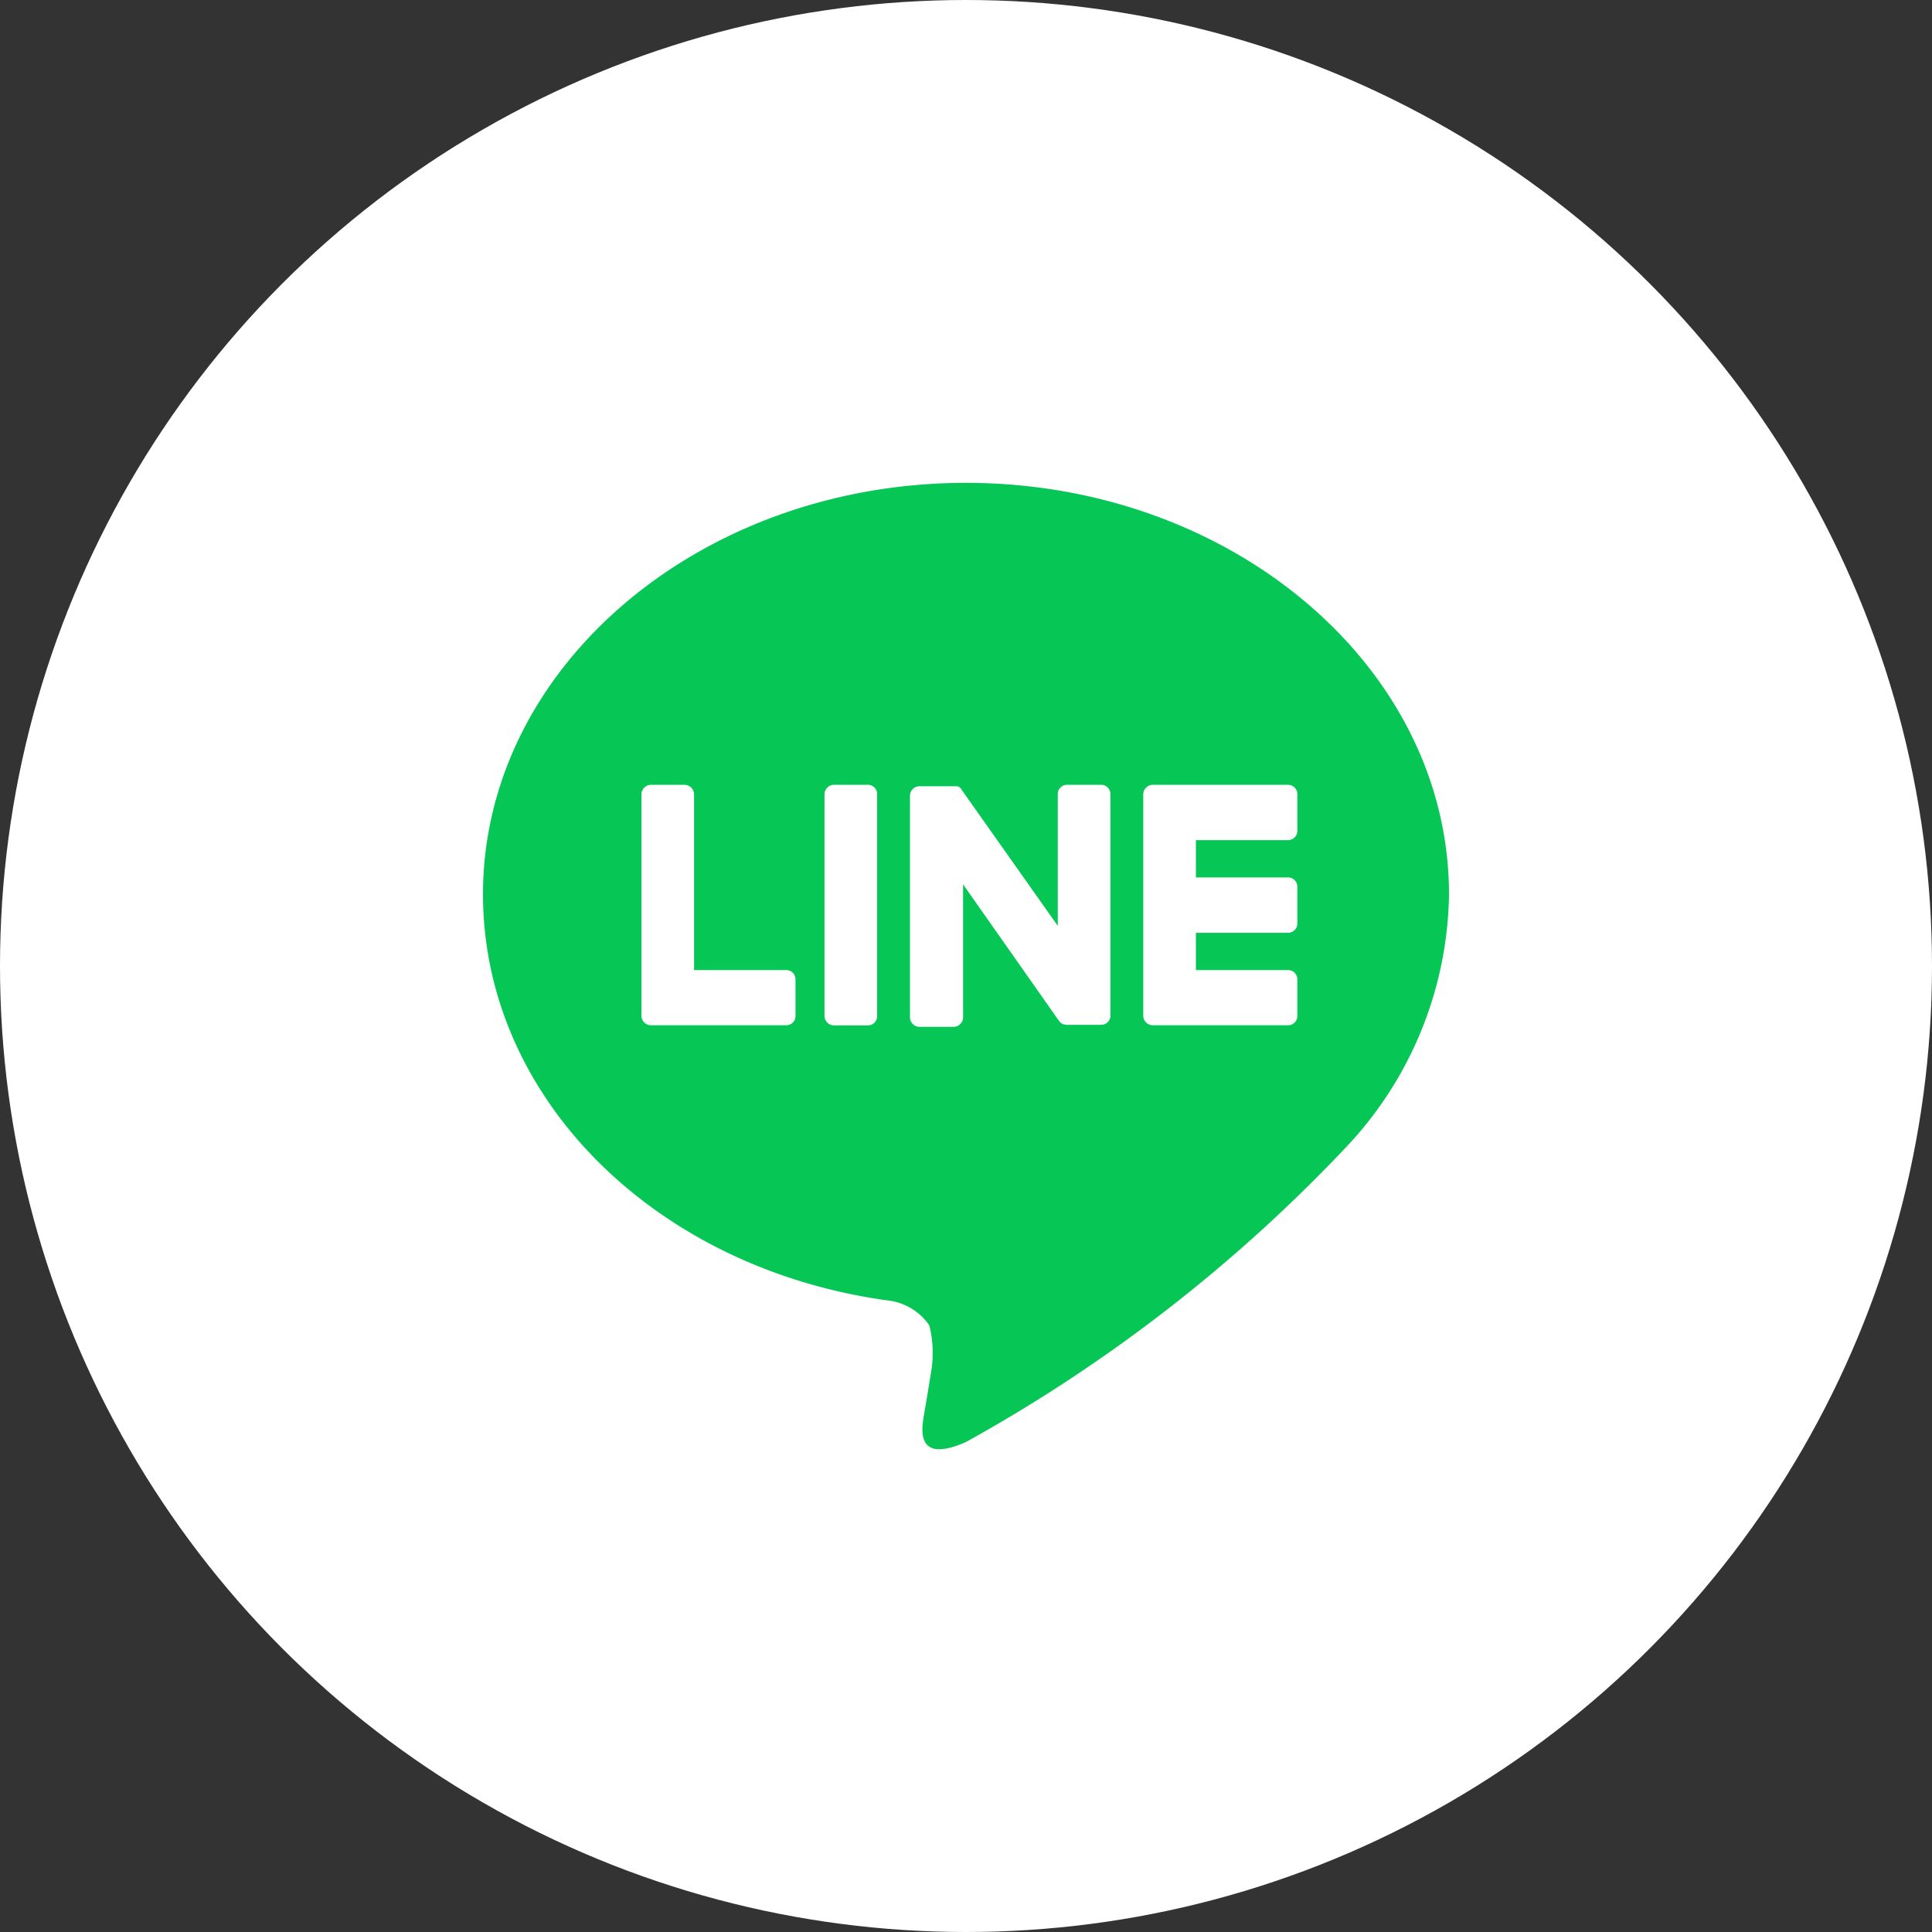<svg id="icn_line01.svg" xmlns="http://www.w3.org/2000/svg" width="80" height="80" viewBox="0 0 40 40">
  <rect x="0" y="0" width="40" height="40" fill="#333333" stroke="none"/>
  <defs>
    <style>
      .cls-1 {
        fill: #fff;
      }

      .cls-2 {
        fill: #06c755;
        fill-rule: evenodd;
      }
    </style>
  </defs>
  <circle id="楕円形" class="cls-1" cx="20" cy="20" r="20"/>
  <path id="シェイプ" class="cls-2" d="M1837.86,43.761h0a32.375,32.375,0,0,1-7.86,6.094c-1.07.473-.91-0.3-0.87-0.566,0.03-.158.15-0.9,0.15-0.9a2.337,2.337,0,0,0-.04-0.949,1.21,1.21,0,0,0-.88-0.518c-4.8-.668-8.36-4.193-8.36-8.406,0-4.7,4.49-8.519,10-8.519s10,3.822,10,8.519A7.77,7.77,0,0,1,1837.86,43.761Zm-11.39-3.477a0.191,0.191,0,0,0-.19-0.2h-1.91V36.449a0.2,0.2,0,0,0-.19-0.2h-0.71a0.2,0.2,0,0,0-.19.2v4.578h0v0a0.2,0.2,0,0,0,.19.2h2.81a0.191,0.191,0,0,0,.19-0.2V40.285Zm1.69-3.836a0.193,0.193,0,0,0-.19-0.2h-0.71a0.2,0.2,0,0,0-.19.2v4.582a0.2,0.2,0,0,0,.19.2h0.71a0.191,0.191,0,0,0,.19-0.2V36.449Zm4.83,0a0.193,0.193,0,0,0-.19-0.2h-0.71a0.193,0.193,0,0,0-.19.2v2.721l-2-2.831c0-.007-0.01-0.015-0.01-0.022h0c-0.01,0-.01-0.008-0.02-0.012v0s-0.01-.006-0.01-0.009v0c-0.01,0-.01-0.005-0.01-0.007s-0.01,0-.01-0.005a0.047,0.047,0,0,1-.01,0s0,0-.01,0,0,0-.01-0.005v0c-0.01,0-.01,0-0.02,0v0c-0.01,0-.01,0-0.01,0h-0.74a0.2,0.2,0,0,0-.2.2v4.582a0.2,0.2,0,0,0,.2.2h0.7a0.2,0.2,0,0,0,.2-0.2V38.31l1.99,2.833c0.02,0.021.04,0.037,0.05,0.05a0.038,0.038,0,0,0,.01,0s0,0,.01.007v0c0.01,0,.01,0,0.01.006s0.01,0,.01,0l0.01,0a0.047,0.047,0,0,0,.01.005h0a0.233,0.233,0,0,0,.05.007h0.71a0.191,0.191,0,0,0,.19-0.2V36.449Zm3.87,3.836a0.191,0.191,0,0,0-.19-0.2h-1.91V39.313h1.91a0.192,0.192,0,0,0,.19-0.2V38.366a0.192,0.192,0,0,0-.19-0.2h-1.91V37.394h1.91a0.193,0.193,0,0,0,.19-0.2V36.449a0.193,0.193,0,0,0-.19-0.2h-2.81a0.2,0.2,0,0,0-.19.2v4.578h0v0a0.2,0.2,0,0,0,.19.2h2.81a0.191,0.191,0,0,0,.19-0.2V40.285Z" transform="translate(-1810 -20)"/>
</svg>
